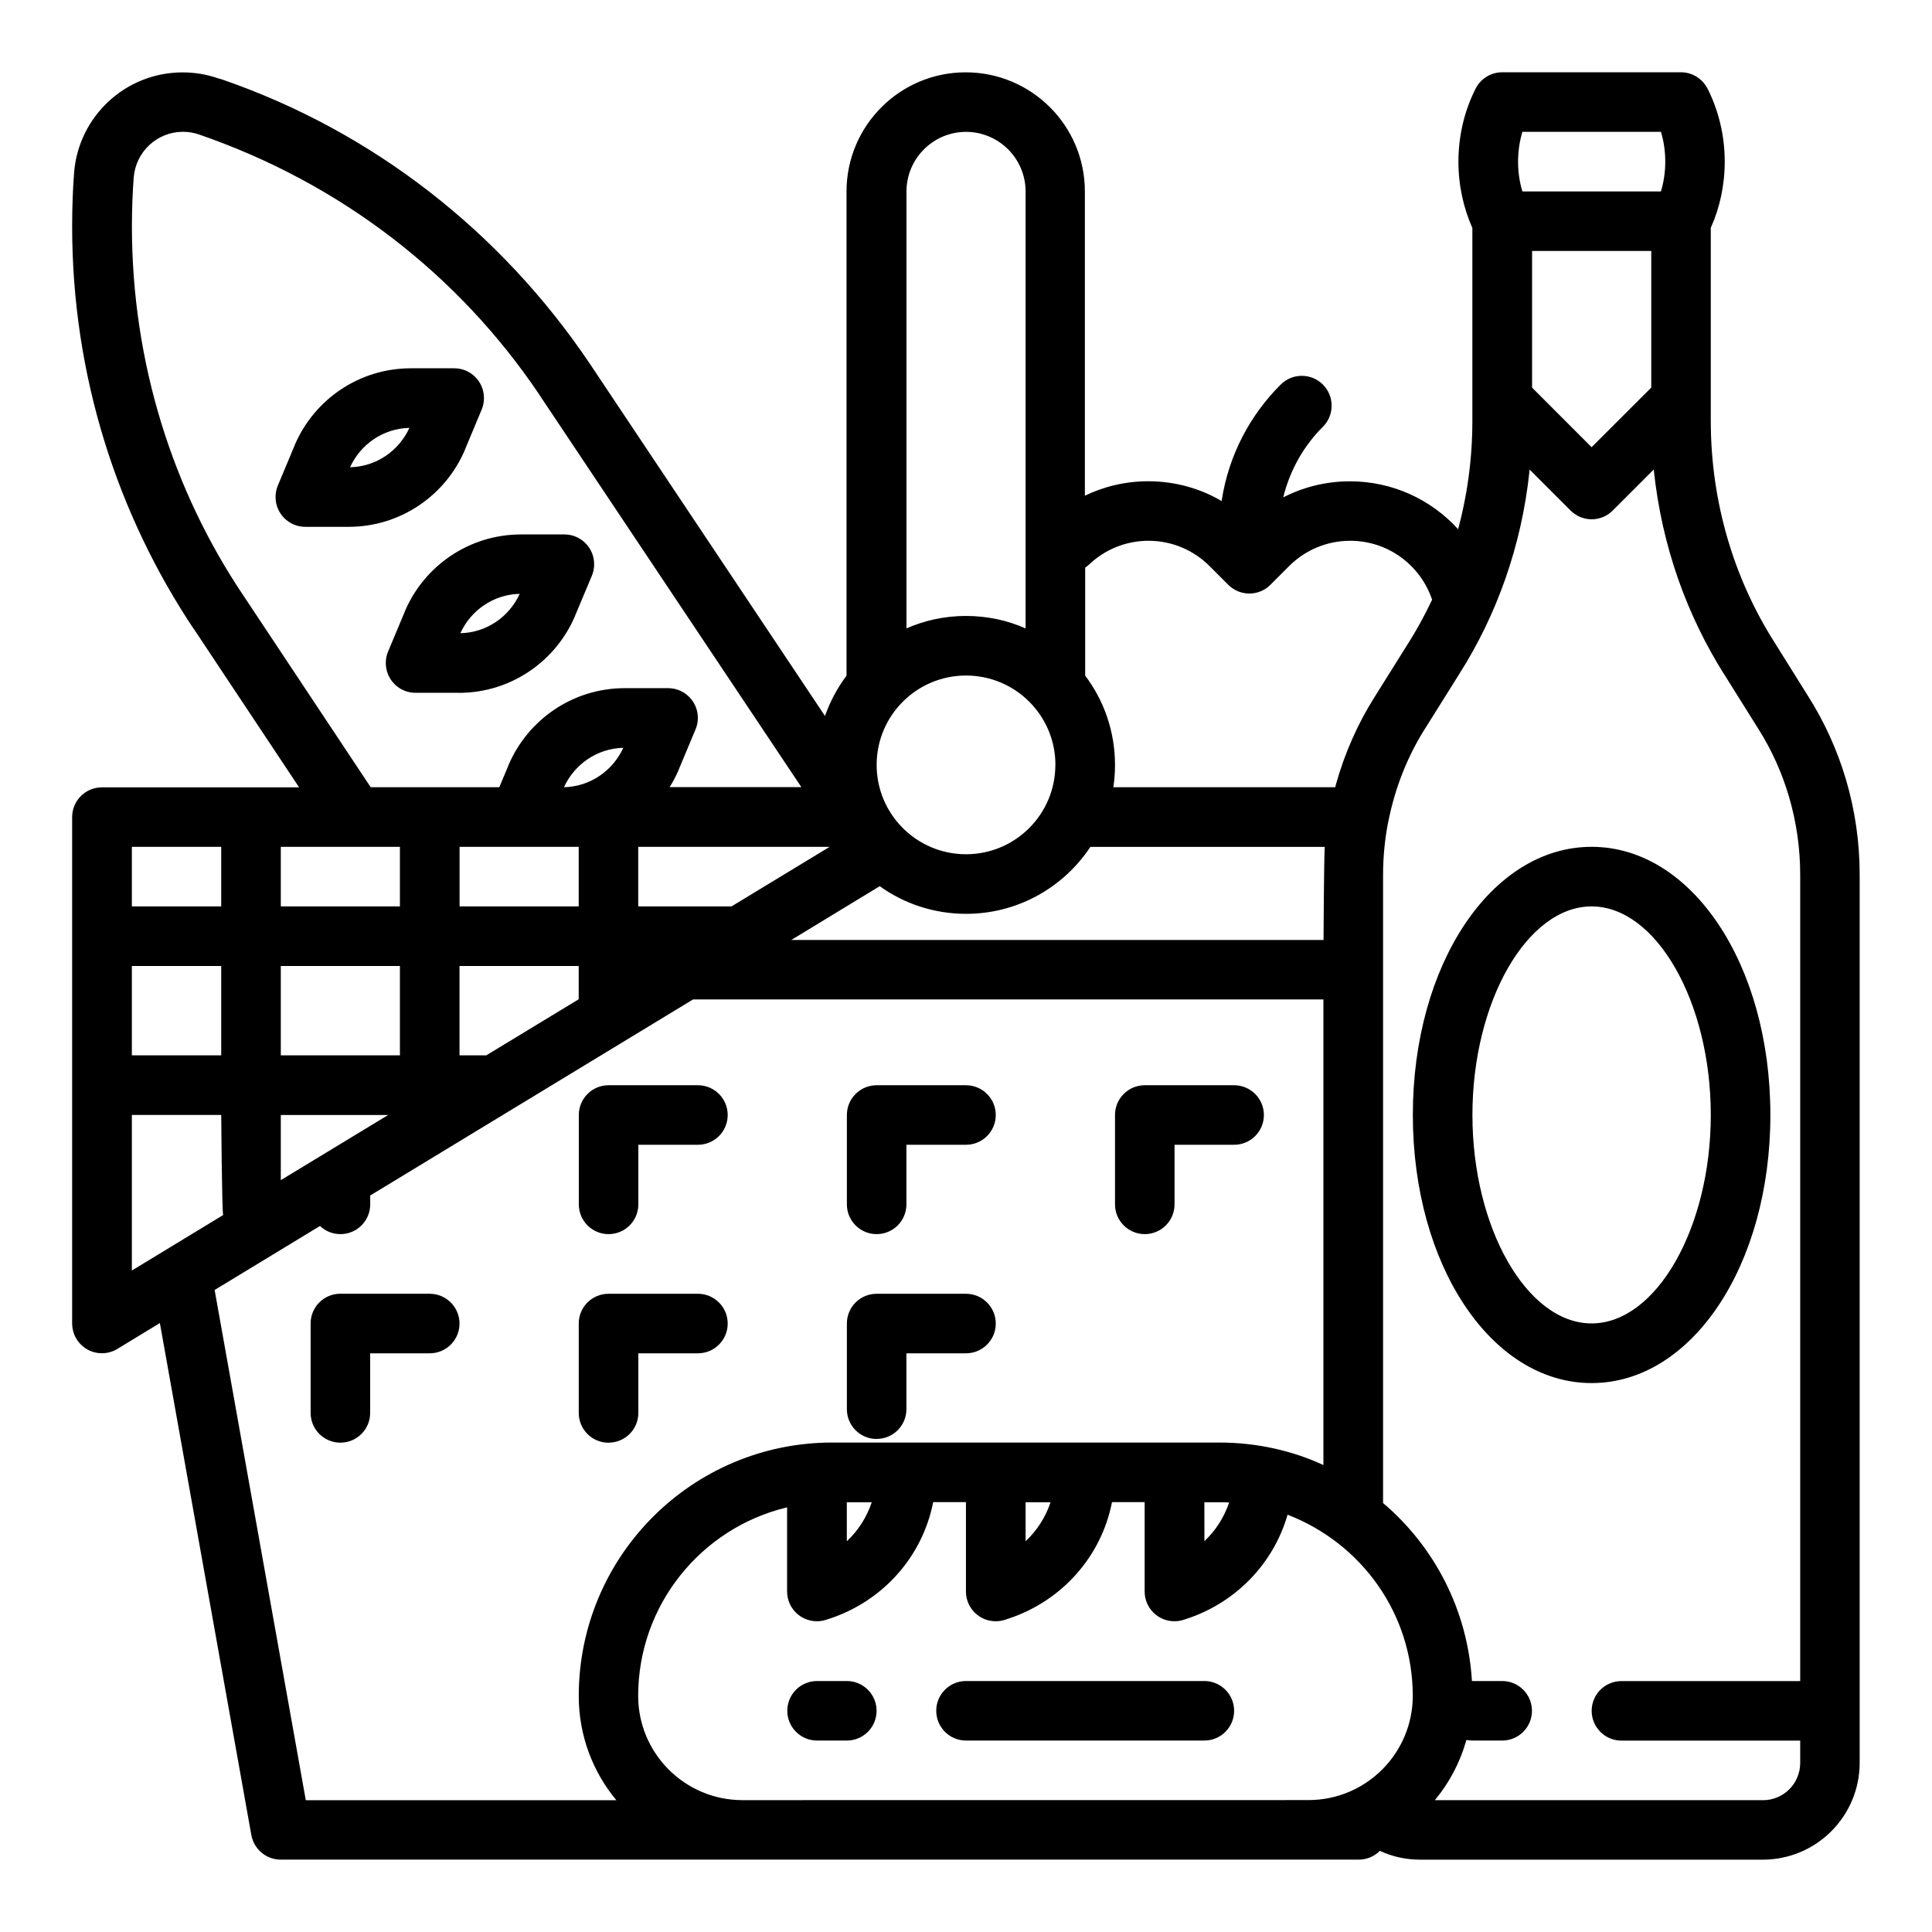 <!-- Generated by IcoMoon.io -->
<svg version="1.1" xmlns="http://www.w3.org/2000/svg" width="32" height="32" viewBox="0 0 32 32">
<title>shopping</title>
<path d="M29.959 11.548l-0.573-0.917c-0.659-1.038-1.050-2.303-1.050-3.659 0-0.001 0-0.002 0-0.002v0-3.197c0.146-0.323 0.231-0.7 0.231-1.096 0-0.44-0.105-0.856-0.291-1.223l0.007 0.016c-0.083-0.163-0.249-0.273-0.441-0.273h-2.961c-0.192 0-0.358 0.11-0.44 0.27l-0.001 0.003c-0.179 0.352-0.284 0.768-0.284 1.208 0 0.397 0.085 0.774 0.238 1.114l-0.007-0.017v3.197c-0 0.638-0.087 1.255-0.249 1.84l0.011-0.049c-0.444-0.487-1.081-0.791-1.79-0.791-0.403 0-0.784 0.099-1.118 0.273l0.013-0.006c0.114-0.461 0.344-0.858 0.658-1.171l0-0c0.089-0.089 0.144-0.213 0.144-0.349 0-0.273-0.221-0.494-0.494-0.494-0.137 0-0.26 0.055-0.35 0.145v0c-0.508 0.506-0.86 1.169-0.975 1.91l-0.003 0.019c-0.348-0.206-0.768-0.328-1.215-0.328-0.382 0-0.743 0.089-1.064 0.246l0.014-0.006v-5.039c0-1.090-0.884-1.974-1.974-1.974s-1.974 0.884-1.974 1.974v8.020c-0.145 0.192-0.266 0.413-0.351 0.651l-0.005 0.017-3.895-5.835c-1.474-2.19-3.595-3.846-6.086-4.707l-0.085-0.025c-0.171-0.059-0.368-0.094-0.574-0.094-0.949 0-1.726 0.732-1.798 1.663l-0 0.006c-0.021 0.264-0.032 0.571-0.032 0.882 0 2.474 0.746 4.773 2.026 6.686l-0.027-0.044 1.76 2.649h-3.264c-0.001 0-0.001 0-0.002 0-0.273 0-0.493 0.221-0.493 0.493 0 0 0 0 0 0v0 8.387c0 0.273 0.221 0.493 0.493 0.493 0.095 0 0.183-0.027 0.258-0.073l-0.002 0.001 0.704-0.428 1.515 8.48c0.043 0.233 0.244 0.407 0.486 0.407 0 0 0 0 0 0h17.856c0 0 0.001 0 0.001 0 0.136 0 0.26-0.055 0.349-0.145l0-0c0.196 0.092 0.425 0.146 0.668 0.146 0 0 0 0 0 0h5.675c0.885-0.001 1.603-0.718 1.604-1.604v-14.708c0-0 0-0.001 0-0.002 0-1.090-0.314-2.106-0.857-2.963l0.013 0.023zM26.362 7.407l-0.986-0.987v-2.263h1.974v2.263zM25.216 2.184h2.294c0.046 0.148 0.072 0.317 0.072 0.493s-0.026 0.346-0.075 0.506l0.003-0.012h-2.294c-0.046-0.148-0.072-0.317-0.072-0.493s0.026-0.346 0.075-0.506l-0.003 0.012zM18.041 9.348c0.256-0.242 0.601-0.391 0.982-0.391 0.395 0 0.752 0.16 1.011 0.419l0.31 0.31c0.089 0.089 0.213 0.145 0.349 0.145s0.26-0.055 0.349-0.145l0.31-0.31c0.259-0.259 0.617-0.419 1.012-0.419 0.628 0 1.161 0.405 1.353 0.967l0.003 0.010c-0.132 0.277-0.259 0.505-0.397 0.725l0.017-0.029-0.574 0.917c-0.272 0.429-0.494 0.925-0.641 1.453l-0.009 0.039h-3.676c0.018-0.111 0.028-0.239 0.028-0.369 0-0.558-0.185-1.072-0.498-1.485l0.004 0.006v-1.79c0.025-0.017 0.047-0.034 0.068-0.053l-0 0zM4.651 19.547v-1.079h1.778zM2.184 16h1.48v1.48h-1.48zM4.651 16h1.973v1.48h-1.973zM6.624 14.026v0.987h-1.973v-0.987zM9.585 14.026v0.987h-1.973v-0.987zM17.48 12.669c0 0.818-0.663 1.48-1.48 1.48s-1.48-0.663-1.48-1.48c0-0.818 0.663-1.48 1.48-1.48 0 0 0 0 0.001 0h-0c0.818 0 1.48 0.663 1.48 1.48v0zM13.742 14.026l-1.626 0.987h-1.545v-0.987zM9.341 13.039c0.174-0.38 0.547-0.642 0.982-0.653l0.001-0c-0.174 0.38-0.547 0.642-0.982 0.653l-0.001 0zM8.054 17.48h-0.443v-1.48h1.974v0.551zM14.571 14.678c0.397 0.286 0.894 0.458 1.43 0.458 0.823 0 1.552-0.404 2-1.024l0.005-0.007c0.018-0.026 0.036-0.052 0.054-0.078h3.882c-0.013 0.154-0.020 1.542-0.020 1.542h-8.816zM16 2.184c0.545 0.001 0.986 0.442 0.987 0.987v7.238c-0.291-0.131-0.63-0.207-0.987-0.207s-0.696 0.076-1.002 0.213l0.016-0.006v-7.238c0.001-0.545 0.442-0.986 0.987-0.987h0zM4.018 9.844c-1.149-1.715-1.833-3.825-1.833-6.096 0-0.285 0.011-0.567 0.032-0.846l-0.002 0.037c0.033-0.424 0.386-0.756 0.815-0.756 0.093 0 0.182 0.015 0.265 0.044l-0.006-0.002c2.365 0.813 4.311 2.333 5.639 4.304l0.025 0.039 4.32 6.469h-2.182c0.054-0.085 0.106-0.183 0.15-0.286l0.005-0.014 0.274-0.655c0.024-0.056 0.039-0.122 0.039-0.191 0-0.272-0.221-0.493-0.493-0.493h-0.714c-0.001 0-0.002 0-0.003 0-0.865 0-1.607 0.525-1.926 1.273l-0.005 0.014-0.148 0.354h-2.13zM3.664 14.026v0.987h-1.48v-0.987zM2.184 18.467h1.48s0.012 1.603 0.032 1.658l-1.512 0.919zM3.555 21.366l1.745-1.060c0.088 0.084 0.208 0.135 0.339 0.135 0.272 0 0.493-0.221 0.493-0.493 0-0.001 0-0.001 0-0.002v0-0.145l5.347-3.247h10.441v7.712c-0.507-0.236-1.1-0.373-1.725-0.373-0.001 0-0.002 0-0.003 0h-6.412c-2.316 0.003-4.192 1.88-4.194 4.195v0c0 0.001 0 0.002 0 0.004 0 0.658 0.235 1.26 0.626 1.729l-0.004-0.004h-5.143zM19.948 24.882h0.247c0.055 0 0.109 0 0.164 0.004-0.087 0.253-0.227 0.468-0.409 0.639l-0.001 0.001zM16.987 24.882h0.414c-0.086 0.255-0.229 0.472-0.413 0.645l-0.001 0.001zM14.026 24.882h0.413c-0.086 0.255-0.228 0.472-0.412 0.645l-0.001 0.001zM12.298 29.816c-0.954 0-1.728-0.774-1.728-1.728v0c0.002-1.508 1.043-2.772 2.445-3.116l0.022-0.005v1.393c0 0.273 0.221 0.493 0.493 0.493 0.056 0 0.109-0.009 0.159-0.026l-0.003 0.001 0.076-0.025c0.865-0.294 1.511-1.016 1.691-1.907l0.003-0.016h0.543v1.48c0 0.273 0.221 0.493 0.493 0.493 0.056 0 0.109-0.009 0.159-0.026l-0.003 0.001 0.076-0.025c0.865-0.294 1.511-1.016 1.691-1.907l0.003-0.016h0.541v1.48c0 0.273 0.221 0.493 0.493 0.493 0.056 0 0.109-0.009 0.159-0.026l-0.003 0.001 0.076-0.025c0.795-0.273 1.403-0.905 1.637-1.697l0.005-0.018c1.221 0.472 2.072 1.636 2.074 2.999v0c0 0.954-0.774 1.728-1.728 1.728v0zM29.198 29.816h-5.432c0.233-0.28 0.412-0.613 0.517-0.978l0.005-0.019c0.030 0.006 0.065 0.010 0.1 0.010h0.493c0.273 0 0.493-0.221 0.493-0.493s-0.221-0.493-0.493-0.493h-0.501c-0.072-1.184-0.626-2.227-1.466-2.943l-0.006-0.005v-10.405c0-0.302 0.030-0.597 0.086-0.883l-0.005 0.029c0-0.003 0-0.006 0.002-0.009 0.115-0.588 0.327-1.11 0.622-1.575l-0.011 0.019 0.574-0.917c0.612-0.964 1.026-2.111 1.156-3.343l0.003-0.034 0.679 0.679c0.089 0.089 0.213 0.145 0.349 0.145s0.26-0.055 0.349-0.145l0.679-0.679c0.133 1.267 0.547 2.414 1.178 3.411l-0.019-0.032 0.574 0.917c0.435 0.686 0.693 1.522 0.693 2.418 0 0.001 0 0.001 0 0.002v-0 13.351h-2.961c-0.273 0-0.493 0.221-0.493 0.493s0.221 0.493 0.493 0.493h2.961v0.37c-0 0.341-0.276 0.617-0.617 0.617h-0zM14.026 27.843h-0.493c-0.273 0-0.493 0.221-0.493 0.493s0.221 0.493 0.493 0.493h0.493c0.273 0 0.493-0.221 0.493-0.493s-0.221-0.493-0.493-0.493v0zM19.948 27.843h-3.948c-0.273 0-0.493 0.221-0.493 0.493s0.221 0.493 0.493 0.493h3.948c0.273 0 0.493-0.221 0.493-0.493s-0.221-0.493-0.493-0.493v0zM10.080 20.441c0.273 0 0.493-0.221 0.493-0.493v0-0.987h0.987c0.273 0 0.493-0.221 0.493-0.493s-0.221-0.493-0.493-0.493h-1.48c-0.273 0-0.493 0.221-0.493 0.493v0 1.48c0 0.273 0.221 0.493 0.493 0.493v0zM14.52 20.441c0.273 0 0.493-0.221 0.493-0.493v0-0.987h0.987c0.273 0 0.493-0.221 0.493-0.493s-0.221-0.493-0.493-0.493h-1.48c-0.273 0-0.493 0.221-0.493 0.493v0 1.48c0 0.273 0.221 0.493 0.493 0.493v0zM10.080 23.895c0.273 0 0.493-0.221 0.493-0.493v0-0.987h0.987c0.273 0 0.493-0.221 0.493-0.493s-0.221-0.493-0.493-0.493h-1.48c-0 0-0.001 0-0.001 0-0.272 0-0.493 0.22-0.493 0.492v1.482c0 0 0 0 0 0 0 0.273 0.221 0.493 0.493 0.493 0 0 0.001 0 0.001 0h-0zM7.118 21.428h-1.48c0 0 0 0 0 0-0.272 0-0.493 0.22-0.493 0.492v1.482c0 0.273 0.221 0.493 0.493 0.493s0.493-0.221 0.493-0.493v-0.987h0.987c0.273 0 0.493-0.221 0.493-0.493s-0.221-0.493-0.493-0.493v0zM14.52 23.833c0.273 0 0.493-0.221 0.493-0.493v0-0.925h0.987c0.273 0 0.493-0.221 0.493-0.493s-0.221-0.493-0.493-0.493h-1.48c0 0 0 0 0 0-0.272 0-0.493 0.22-0.493 0.492v1.419c0 0 0 0.001 0 0.001 0 0.273 0.221 0.493 0.493 0.493 0 0 0 0 0 0v0zM18.961 20.441c0.273 0 0.493-0.221 0.493-0.493v0-0.987h0.987c0.273 0 0.493-0.221 0.493-0.493s-0.221-0.493-0.493-0.493h-1.48c-0.273 0-0.493 0.221-0.493 0.493v1.48c0 0.273 0.221 0.493 0.493 0.493v0zM7.704 7.44l0.274-0.656c0.024-0.056 0.038-0.122 0.038-0.191 0-0.272-0.22-0.493-0.492-0.493h-0.714c-0.001 0-0.002 0-0.004 0-0.865 0-1.607 0.525-1.925 1.273l-0.005 0.014-0.274 0.655c-0.024 0.056-0.038 0.122-0.038 0.191 0 0.272 0.221 0.493 0.493 0.493 0 0 0 0 0 0h0.714c0.001 0 0.002 0 0.003 0 0.864 0 1.606-0.524 1.925-1.271l0.005-0.014zM5.798 7.739c0.174-0.38 0.547-0.642 0.982-0.652l0.001-0c-0.174 0.38-0.547 0.642-0.982 0.652l-0.001 0zM7.595 11.476c0.001 0 0.002 0 0.004 0 0.865 0 1.607-0.525 1.925-1.273l0.005-0.014 0.274-0.653c0.024-0.056 0.038-0.122 0.038-0.191 0-0.272-0.22-0.493-0.492-0.493h-0.714c-0.001 0-0.002 0-0.004 0-0.865 0-1.607 0.525-1.925 1.273l-0.005 0.014-0.274 0.655c-0.024 0.056-0.037 0.12-0.037 0.188 0 0.272 0.219 0.492 0.49 0.493h0.71zM8.608 9.836c-0.174 0.38-0.547 0.642-0.982 0.652l-0.001 0c0.174-0.38 0.547-0.642 0.982-0.652l0.001-0zM29.323 18.467c0-2.49-1.3-4.441-2.961-4.441s-2.961 1.952-2.961 4.441 1.3 4.441 2.961 4.441 2.961-1.951 2.961-4.441zM24.388 18.467c0-1.872 0.904-3.454 1.974-3.454s1.974 1.582 1.974 3.454-0.904 3.453-1.974 3.453-1.974-1.58-1.974-3.453z"></path>
</svg>
